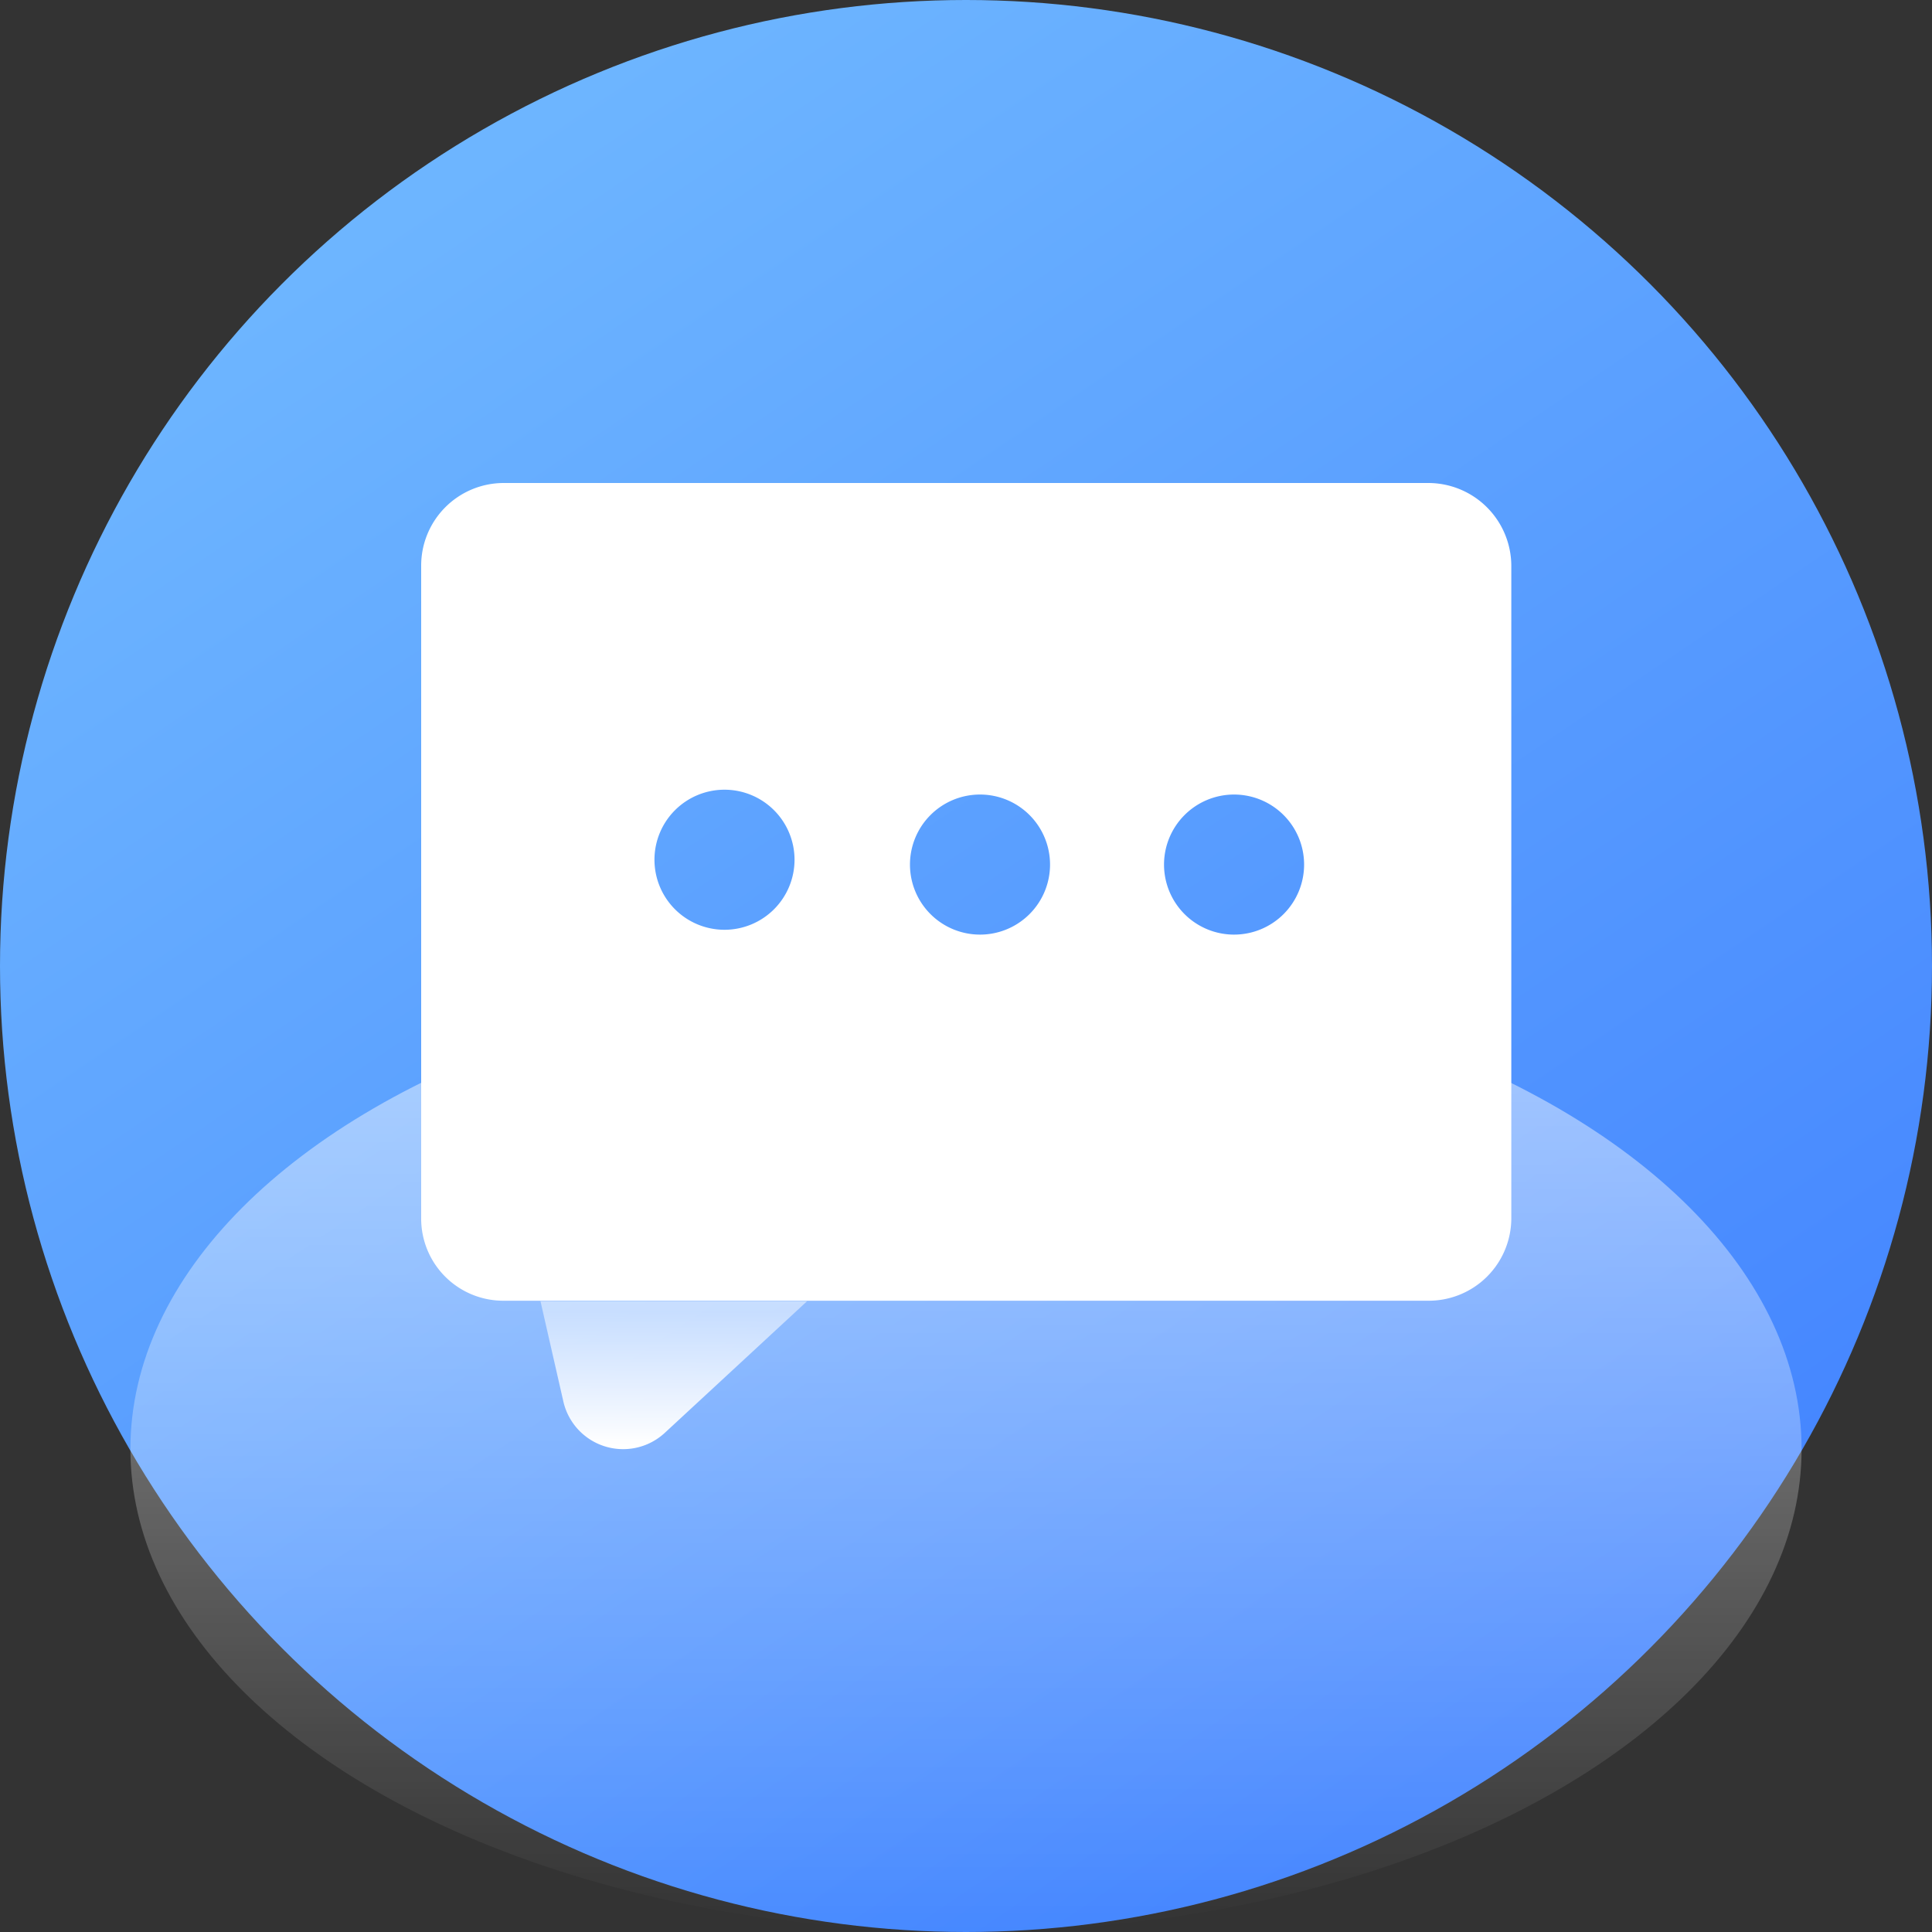 <svg xmlns="http://www.w3.org/2000/svg" xmlns:xlink="http://www.w3.org/1999/xlink" viewBox="0 0 40 40"><rect x="0" y="0" width="40" height="40" fill="#333333" stroke="none"/><defs><style>.cls-1{fill:url(#未命名的渐变_18);}.cls-2{fill:url(#未命名的渐变_50);}.cls-3{fill:#fff;}.cls-4{fill:url(#未命名的渐变_90);}</style><linearGradient id="未命名的渐变_18" x1="9.09" y1="3.85" x2="30.94" y2="36.19" gradientUnits="userSpaceOnUse"><stop offset="0" stop-color="#6db5ff"/><stop offset="1" stop-color="#4485ff"/></linearGradient><linearGradient id="未命名的渐变_50" x1="20" y1="20.52" x2="20" y2="39.96" gradientUnits="userSpaceOnUse"><stop offset="0" stop-color="#fff" stop-opacity="0.5"/><stop offset="0.28" stop-color="#fff" stop-opacity="0.37"/><stop offset="0.91" stop-color="#fff" stop-opacity="0.05"/><stop offset="1" stop-color="#fff" stop-opacity="0"/></linearGradient><linearGradient id="未命名的渐变_90" x1="13.95" y1="27.14" x2="13.95" y2="29.92" gradientUnits="userSpaceOnUse"><stop offset="0" stop-color="#fff" stop-opacity="0.5"/><stop offset="1" stop-color="#fff"/></linearGradient></defs><g id="图层_2" data-name="图层 2"><g id="图层_1-2" data-name="图层 1"><circle class="cls-1" cx="20" cy="20" r="20"/><ellipse class="cls-2" cx="20" cy="30" rx="17.3" ry="10"/><path class="cls-3" d="M29.57,10H10.43a1.71,1.71,0,0,0-1.71,1.72v13.5a1.7,1.7,0,0,0,1.71,1.71H29.57a1.71,1.71,0,0,0,1.72-1.71V11.72A1.72,1.72,0,0,0,29.57,10ZM15,19.25a1.45,1.45,0,1,1,1.45-1.45A1.45,1.45,0,0,1,15,19.25Zm5.29.1a1.45,1.45,0,1,1,1.45-1.45A1.45,1.45,0,0,1,20.27,19.35Zm5.28,0A1.45,1.45,0,1,1,27,17.9,1.45,1.45,0,0,1,25.55,19.35Z"/><path class="cls-4" d="M16.71,26.94l-2.94,2.72A1.27,1.27,0,0,1,11.66,29l-.47-2.06Z"/></g></g></svg>